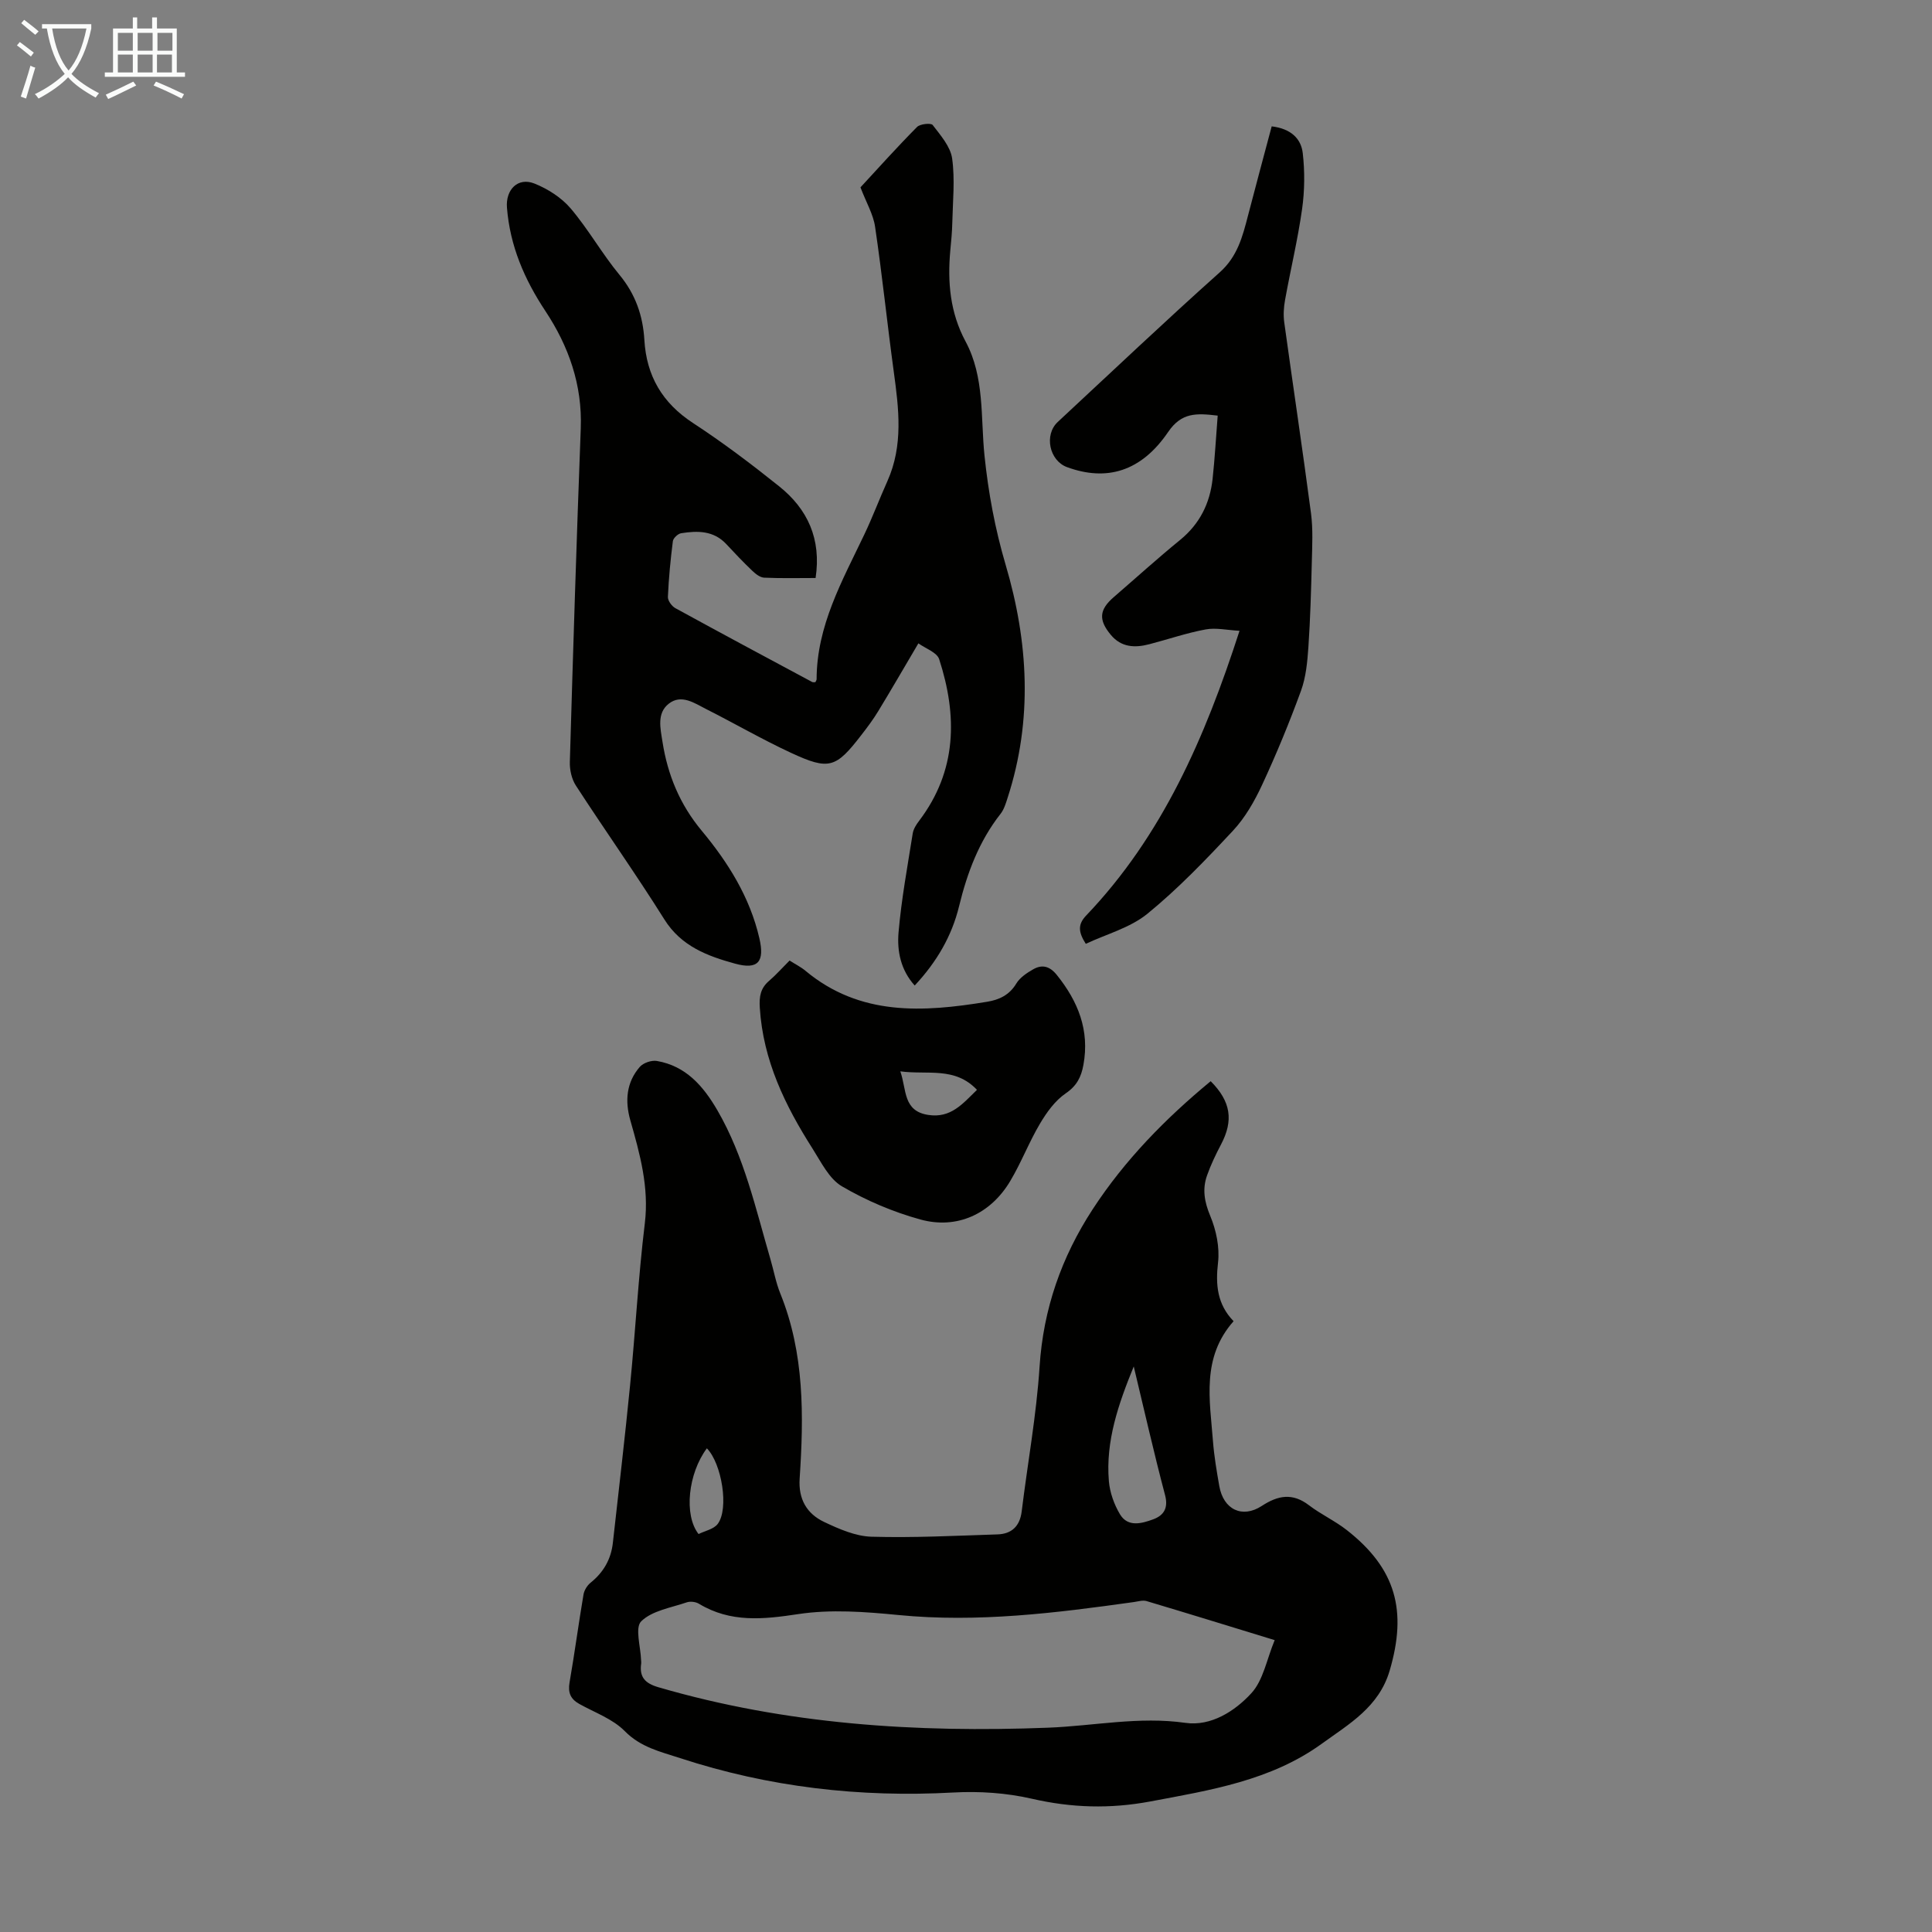 <svg enable-background="new 0 0 400 400" viewBox="0 0 400 400" xmlns="http://www.w3.org/2000/svg"><rect x="0" y="0" width="400" height="400" fill="#808080" stroke="none"/><g fill="#010100"><path d="m250.66 223.85c4.19 4.21 4.76 8.12 2.14 13.1-1.09 2.07-2.11 4.2-2.89 6.4-1.01 2.83-.56 5.47.65 8.37 1.24 2.97 1.99 6.54 1.62 9.69-.54 4.62-.16 8.64 3.22 12.13-6.68 7.54-4.92 16.29-4.27 24.82.24 3.12.77 6.22 1.31 9.3.85 4.87 4.74 6.78 8.81 4.12 3.35-2.19 6.35-2.74 9.75-.14 2.47 1.89 5.38 3.22 7.83 5.14 10.19 7.98 12.55 16.69 8.88 29.12-2.23 7.55-8.42 11.04-14.02 15.1-10.56 7.65-23.1 9.64-35.57 11.98-8.3 1.55-16.26 1.32-24.48-.57-5.25-1.21-10.87-1.59-16.27-1.29-19.32 1.06-38.16-1.1-56.56-7.12-4.1-1.34-8.15-2.23-11.47-5.6-2.49-2.53-6.23-3.84-9.44-5.64-1.79-1.01-2.34-2.34-1.98-4.42 1.05-6.06 1.86-12.16 2.89-18.22.15-.89.77-1.88 1.48-2.45 2.68-2.16 4.23-4.87 4.6-8.27 1.21-10.89 2.5-21.77 3.57-32.67 1.1-11.13 1.69-22.32 3.04-33.42.91-7.51-1.01-14.39-3-21.37-1.13-3.99-.83-7.84 1.96-11.05.73-.84 2.43-1.42 3.54-1.23 6.02 1.04 9.62 5.21 12.53 10.22 5.57 9.61 7.92 20.36 10.99 30.86.69 2.36 1.12 4.82 2.04 7.08 5.01 12.39 4.86 25.31 4 38.29-.29 4.28 1.48 7.29 5.06 8.99 3.08 1.46 6.49 2.96 9.8 3.06 8.68.25 17.39-.2 26.09-.48 2.93-.09 4.64-1.68 5.02-4.75 1.22-9.98 3.05-19.92 3.7-29.94.77-11.98 4.54-22.72 11-32.63 6.65-10.2 15.08-18.79 24.43-26.51zm13.25 115.72c-9.04-2.77-17.77-5.47-26.52-8.08-.79-.24-1.77.08-2.65.2-16.18 2.27-32.34 4.29-48.76 2.68-6.86-.67-13.95-1.21-20.69-.19-7.27 1.1-14.03 1.82-20.6-2.15-.67-.4-1.78-.53-2.51-.28-3.26 1.12-7.16 1.71-9.42 3.92-1.35 1.32-.11 5.29-.03 8.07.01.22.05.45.02.67-.4 2.79.77 4.1 3.55 4.91 26.41 7.71 53.42 9.44 80.72 8.38 9.46-.37 18.8-2.37 28.42-1 5.27.75 10.22-2.41 13.64-6.14 2.47-2.68 3.17-6.99 4.83-10.99zm-29.18-56.66c-3.16 7.74-5.85 15.45-5.15 23.74.2 2.35 1.08 4.82 2.29 6.85 1.64 2.76 4.53 1.92 6.89 1.06 2.11-.78 3.18-2.25 2.46-4.99-2.34-8.84-4.35-17.76-6.49-26.66zm-88.38 16.95c-3.88 5.19-4.81 13.81-1.72 17.75 1.31-.66 3.13-1 3.96-2.09 2.38-3.13.85-12.51-2.24-15.66z"/><path d="m178.15 38.79c3.58-3.87 7.54-8.29 11.71-12.5.63-.64 2.89-.87 3.24-.41 1.63 2.13 3.68 4.46 4.03 6.93.61 4.37.13 8.9.03 13.36-.04 1.9-.23 3.8-.41 5.69-.6 6.56-.05 12.87 3.16 18.84 3.97 7.39 3.1 15.7 3.92 23.64.8 7.7 2.18 15.15 4.38 22.61 4.71 15.94 5.64 32.1.41 48.21-.37 1.16-.74 2.41-1.47 3.34-4.45 5.67-6.9 12.2-8.58 19.11-1.51 6.21-4.64 11.56-9.19 16.43-2.91-3.21-3.67-7.15-3.35-10.95.59-6.88 1.86-13.71 2.94-20.54.15-.93.75-1.86 1.34-2.63 7.84-10.35 7.93-21.72 4.14-33.43-.46-1.43-2.86-2.24-4.31-3.29-3.09 5.24-5.65 9.67-8.31 14.04-1.04 1.72-2.26 3.34-3.49 4.93-5.28 6.85-6.68 7.35-14.54 3.71-5.97-2.77-11.69-6.09-17.57-9.06-2.45-1.24-5.17-3.19-7.79-1.11-2.49 1.97-1.71 5.1-1.28 7.87 1.07 6.85 3.59 12.97 8.12 18.41 5.46 6.56 9.98 13.77 11.94 22.27 1.12 4.83-.24 6.57-5.04 5.25-5.65-1.55-11.13-3.57-14.62-9.14-5.88-9.38-12.29-18.42-18.32-27.71-.88-1.35-1.31-3.27-1.26-4.91.67-23.02 1.39-46.05 2.26-69.06.34-9-2.5-17.01-7.32-24.29-4.36-6.58-7.33-13.49-7.96-21.4-.3-3.72 2.25-6.37 5.69-5 2.76 1.1 5.58 2.9 7.49 5.14 3.68 4.33 6.5 9.39 10.13 13.78 3.31 4.01 4.84 8.45 5.14 13.47.44 7.45 3.72 13.04 10.07 17.19 6.17 4.03 12.08 8.5 17.84 13.11 5.87 4.7 8.76 10.87 7.54 18.98-3.57 0-7.12.09-10.65-.07-.84-.04-1.78-.77-2.45-1.42-1.86-1.77-3.63-3.64-5.39-5.53-2.63-2.82-5.96-2.79-9.35-2.25-.66.11-1.63 1.01-1.71 1.64-.49 3.83-.86 7.69-1.03 11.55-.03.77.8 1.91 1.54 2.32 9.41 5.16 18.87 10.22 28.33 15.29.18.09.44.03.66.04.09-.2.26-.41.26-.61.02-11.06 5.3-20.37 9.86-29.93 1.73-3.63 3.14-7.4 4.79-11.07 3.33-7.42 2.37-15.03 1.32-22.71-1.36-9.97-2.39-19.99-3.86-29.95-.37-2.58-1.82-5.01-3.03-8.18z"/><path d="m224.8 195.41c-1.53-2.41-1.7-3.99.07-5.85 15.77-16.52 24.6-36.8 31.76-58.96-2.59-.14-4.9-.68-7.03-.28-3.94.73-7.76 2.05-11.65 3.06-2.98.78-5.79.67-7.96-1.93-2.6-3.11-2.42-5.22.62-7.84 4.57-3.95 9.05-8.01 13.73-11.83 4.07-3.33 6.17-7.59 6.72-12.67.46-4.29.7-8.61 1.05-13.06-4.41-.52-7.48-.69-10.26 3.39-5.59 8.21-12.74 10.27-20.92 7.28-3.69-1.35-4.8-6.69-1.93-9.36 11.15-10.36 22.19-20.84 33.54-30.98 3.67-3.28 4.72-7.4 5.84-11.72 1.59-6.13 3.25-12.25 4.91-18.5 3.96.47 6.09 2.54 6.43 5.54.44 3.82.4 7.8-.14 11.61-.89 6.3-2.39 12.51-3.52 18.78-.28 1.52-.38 3.14-.17 4.66 1.82 13.18 3.8 26.34 5.54 39.53.43 3.28.25 6.66.17 10-.15 5.9-.31 11.81-.71 17.69-.21 3.04-.5 6.21-1.53 9.04-2.41 6.6-5.1 13.13-8.06 19.5-1.57 3.38-3.51 6.78-6.03 9.48-5.62 6.02-11.37 12.02-17.73 17.21-3.57 2.9-8.47 4.2-12.74 6.21z"/><path d="m163.47 198.87c1.24.79 2.36 1.34 3.29 2.12 11.31 9.42 24.37 8.6 37.64 6.41 2.45-.4 4.58-1.38 6.01-3.76.74-1.24 2.18-2.2 3.49-2.95 1.86-1.06 3.43-.67 4.9 1.16 4.41 5.49 6.82 11.45 5.51 18.62-.46 2.52-1.37 4.34-3.68 5.91-2.19 1.5-3.93 3.92-5.32 6.27-2.27 3.83-3.87 8.05-6.15 11.87-4.05 6.81-11.01 10.06-18.61 7.96-5.63-1.55-11.19-3.91-16.23-6.86-2.65-1.55-4.3-4.99-6.08-7.79-5.69-8.93-10.25-18.3-10.93-29.17-.15-2.35.14-4.07 1.94-5.6 1.42-1.22 2.68-2.65 4.22-4.19zm22.93 22.94c1.34 3.82.51 8.24 5.83 9.03 4.63.69 7.06-2.29 10.04-5.2-4.58-4.86-10.26-3.06-15.87-3.83z"/></g><path d="m6.4 11.7c-1-.8-1.9-1.6-2.9-2.3l.6-.7c.9.7 1.9 1.4 2.9 2.2zm-2.1 8.3c.7-2.1 1.4-4.2 2-6.4.2.1.6.3 1 .4-.7 2.3-1.3 4.4-1.9 6.4zm3-12.8c-1.1-.9-2.1-1.7-2.9-2.4l.6-.7c1 .8 2 1.5 3 2.4zm1.4-1.3v-.9h10.2v.9c-.9 4.2-2.3 7.3-4.1 9.4 1.3 1.4 3.2 2.7 5.7 4-.2.2-.4.5-.7.9-2.5-1.4-4.4-2.7-5.7-4.2-1.4 1.5-3.5 3-6.1 4.4 0 0 0 0-.1-.1-.3-.4-.5-.7-.7-.8 2.7-1.3 4.7-2.8 6.2-4.2-1.8-2.2-3-5.3-3.7-9.4zm9.2 0h-7.1c.6 3.8 1.7 6.7 3.4 8.7 1.7-2 2.9-4.8 3.7-8.7z" fill="#fafbfa"/><path d="m31.6 3.6h.9v2.3h4.1v9.1h1.7v.9h-16.6v-.9h1.7v-9.1h4.1v-2.3h.9v2.3h3.1v-2.3zm-4 13.3.6.8c-1.9.9-3.8 1.9-5.8 2.8-.2-.3-.3-.6-.5-.9 2-.9 3.9-1.8 5.7-2.7zm-3.2-10.1v3.7h3.1v-3.7zm0 4.5v3.7h3.1v-3.7zm4.1-4.5v3.7h3.1v-3.7zm0 4.5v3.7h3.1v-3.7zm9.1 9.1c-2.1-1.1-4.1-2-5.8-2.7l.5-.8c2.2.9 4.1 1.8 5.8 2.6zm-1.9-13.6h-3.1v3.7h3.1zm-3.2 4.5v3.7h3.1v-3.7z" fill="#fafbfa"/></svg>